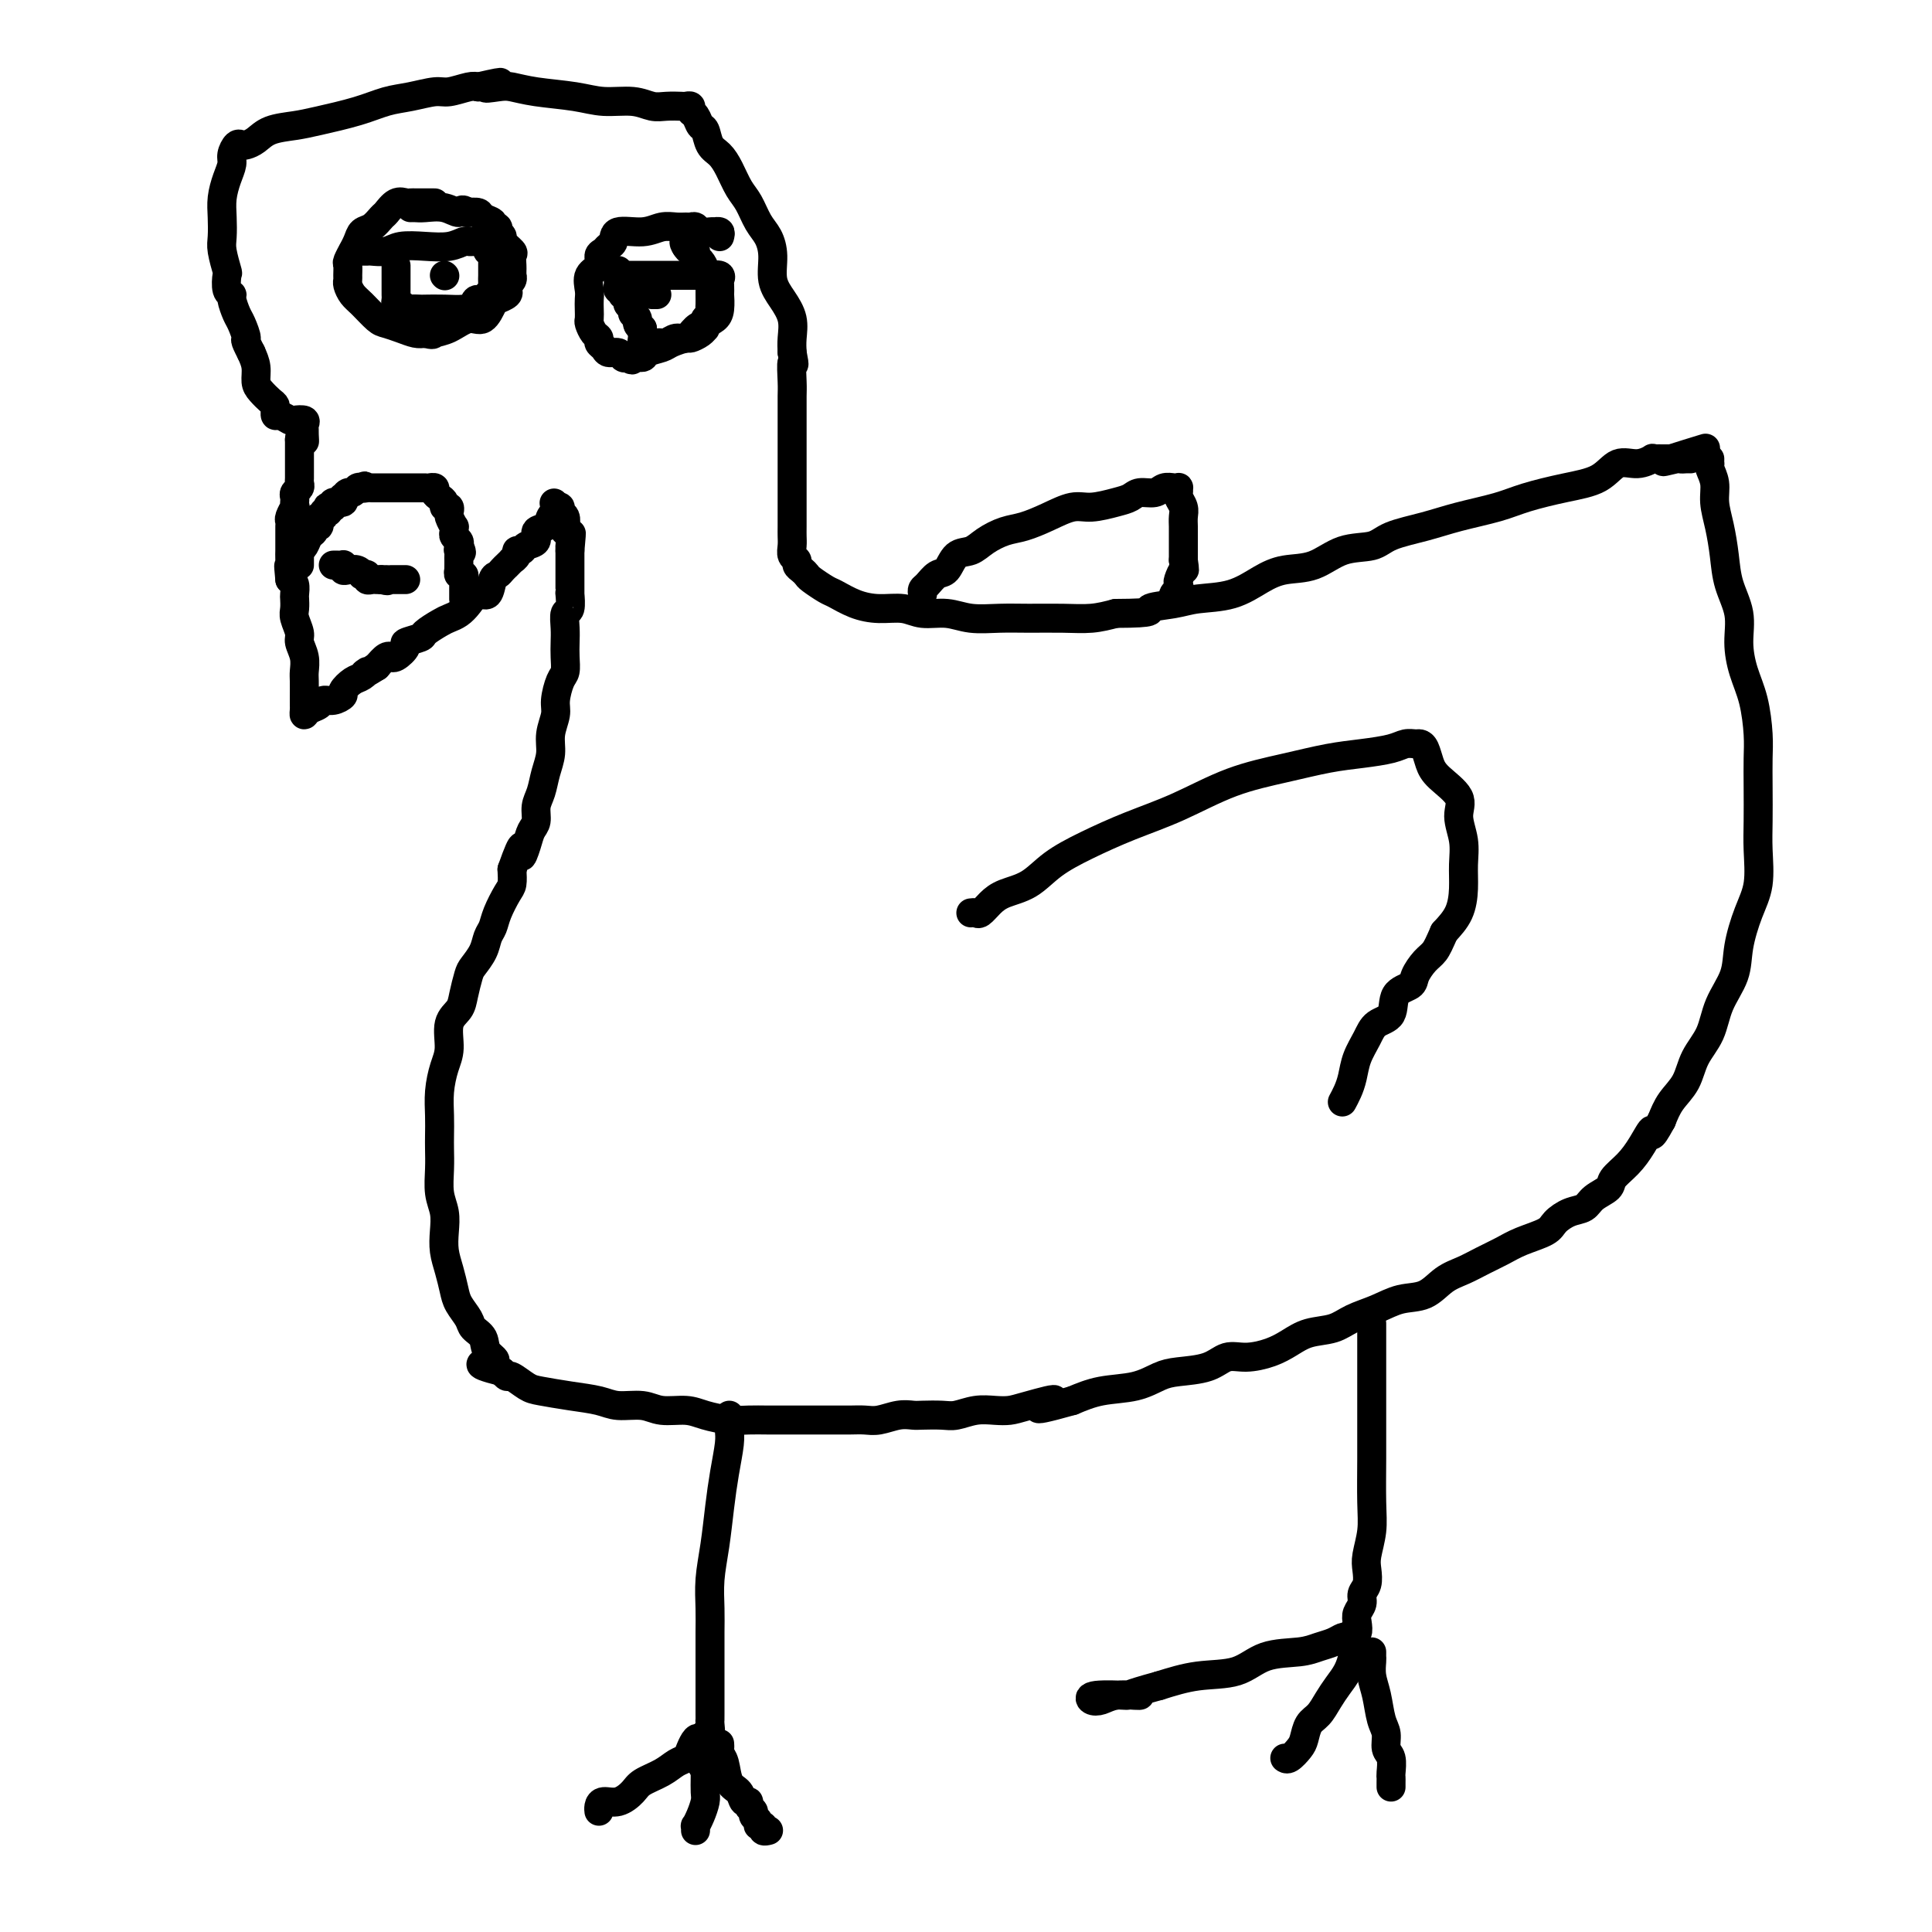<svg viewBox='0 0 400 400' version='1.1' xmlns='http://www.w3.org/2000/svg' xmlns:xlink='http://www.w3.org/1999/xlink'><g fill='none' stroke='#000000' stroke-width='6' stroke-linecap='round' stroke-linejoin='round'><path d='M354,95c-0.009,0.435 -0.017,0.870 0,1c0.017,0.130 0.060,-0.046 0,0c-0.060,0.046 -0.223,0.314 0,1c0.223,0.686 0.832,1.792 1,3c0.168,1.208 -0.105,2.520 0,4c0.105,1.480 0.588,3.129 1,5c0.412,1.871 0.753,3.966 1,6c0.247,2.034 0.398,4.008 1,6c0.602,1.992 1.654,4.003 2,6c0.346,1.997 -0.012,3.982 0,6c0.012,2.018 0.396,4.070 1,6c0.604,1.930 1.430,3.736 2,6c0.570,2.264 0.884,4.984 1,7c0.116,2.016 0.032,3.329 0,5c-0.032,1.671 -0.014,3.701 0,6c0.014,2.299 0.025,4.869 0,7c-0.025,2.131 -0.085,3.825 0,6c0.085,2.175 0.314,4.831 0,7c-0.314,2.169 -1.171,3.850 -2,6c-0.829,2.150 -1.630,4.769 -2,7c-0.370,2.231 -0.311,4.074 -1,6c-0.689,1.926 -2.128,3.936 -3,6c-0.872,2.064 -1.178,4.183 -2,6c-0.822,1.817 -2.158,3.332 -3,5c-0.842,1.668 -1.188,3.487 -2,5c-0.812,1.513 -2.089,2.718 -3,4c-0.911,1.282 -1.455,2.641 -2,4'/><path d='M344,232c-2.688,4.966 -1.909,2.380 -2,2c-0.091,-0.380 -1.054,1.445 -2,3c-0.946,1.555 -1.877,2.840 -3,4c-1.123,1.160 -2.439,2.194 -3,3c-0.561,0.806 -0.367,1.385 -1,2c-0.633,0.615 -2.092,1.267 -3,2c-0.908,0.733 -1.264,1.547 -2,2c-0.736,0.453 -1.851,0.544 -3,1c-1.149,0.456 -2.330,1.277 -3,2c-0.670,0.723 -0.829,1.349 -2,2c-1.171,0.651 -3.356,1.328 -5,2c-1.644,0.672 -2.749,1.340 -4,2c-1.251,0.660 -2.648,1.314 -4,2c-1.352,0.686 -2.660,1.405 -4,2c-1.340,0.595 -2.711,1.065 -4,2c-1.289,0.935 -2.496,2.334 -4,3c-1.504,0.666 -3.305,0.597 -5,1c-1.695,0.403 -3.286,1.277 -5,2c-1.714,0.723 -3.552,1.296 -5,2c-1.448,0.704 -2.505,1.538 -4,2c-1.495,0.462 -3.429,0.553 -5,1c-1.571,0.447 -2.781,1.251 -4,2c-1.219,0.749 -2.448,1.444 -4,2c-1.552,0.556 -3.429,0.974 -5,1c-1.571,0.026 -2.837,-0.340 -4,0c-1.163,0.340 -2.224,1.386 -4,2c-1.776,0.614 -4.266,0.797 -6,1c-1.734,0.203 -2.712,0.425 -4,1c-1.288,0.575 -2.885,1.501 -5,2c-2.115,0.499 -4.747,0.571 -7,1c-2.253,0.429 -4.126,1.214 -6,2'/><path d='M222,290c-11.951,3.359 -5.329,0.755 -4,0c1.329,-0.755 -2.634,0.337 -5,1c-2.366,0.663 -3.135,0.896 -4,1c-0.865,0.104 -1.825,0.080 -3,0c-1.175,-0.080 -2.565,-0.217 -4,0c-1.435,0.217 -2.914,0.789 -4,1c-1.086,0.211 -1.778,0.060 -3,0c-1.222,-0.060 -2.974,-0.030 -4,0c-1.026,0.030 -1.327,0.061 -2,0c-0.673,-0.061 -1.718,-0.212 -3,0c-1.282,0.212 -2.800,0.789 -4,1c-1.200,0.211 -2.081,0.057 -3,0c-0.919,-0.057 -1.876,-0.015 -3,0c-1.124,0.015 -2.415,0.004 -4,0c-1.585,-0.004 -3.465,-0.000 -5,0c-1.535,0.000 -2.725,-0.003 -4,0c-1.275,0.003 -2.636,0.011 -4,0c-1.364,-0.011 -2.732,-0.040 -4,0c-1.268,0.040 -2.438,0.150 -4,0c-1.562,-0.150 -3.517,-0.561 -5,-1c-1.483,-0.439 -2.495,-0.905 -4,-1c-1.505,-0.095 -3.503,0.182 -5,0c-1.497,-0.182 -2.495,-0.823 -4,-1c-1.505,-0.177 -3.518,0.108 -5,0c-1.482,-0.108 -2.432,-0.611 -4,-1c-1.568,-0.389 -3.754,-0.664 -6,-1c-2.246,-0.336 -4.552,-0.734 -6,-1c-1.448,-0.266 -2.038,-0.401 -3,-1c-0.962,-0.599 -2.298,-1.661 -3,-2c-0.702,-0.339 -0.772,0.046 -1,0c-0.228,-0.046 -0.614,-0.523 -1,-1'/><path d='M104,284c-7.671,-1.920 -3.350,-1.721 -2,-2c1.350,-0.279 -0.272,-1.037 -1,-2c-0.728,-0.963 -0.562,-2.133 -1,-3c-0.438,-0.867 -1.479,-1.431 -2,-2c-0.521,-0.569 -0.522,-1.141 -1,-2c-0.478,-0.859 -1.435,-2.004 -2,-3c-0.565,-0.996 -0.739,-1.845 -1,-3c-0.261,-1.155 -0.610,-2.618 -1,-4c-0.390,-1.382 -0.823,-2.683 -1,-4c-0.177,-1.317 -0.100,-2.649 0,-4c0.100,-1.351 0.223,-2.720 0,-4c-0.223,-1.280 -0.792,-2.469 -1,-4c-0.208,-1.531 -0.057,-3.402 0,-5c0.057,-1.598 0.018,-2.924 0,-4c-0.018,-1.076 -0.015,-1.903 0,-3c0.015,-1.097 0.041,-2.464 0,-4c-0.041,-1.536 -0.148,-3.240 0,-5c0.148,-1.760 0.550,-3.575 1,-5c0.450,-1.425 0.947,-2.458 1,-4c0.053,-1.542 -0.338,-3.591 0,-5c0.338,-1.409 1.404,-2.176 2,-3c0.596,-0.824 0.723,-1.705 1,-3c0.277,-1.295 0.704,-3.004 1,-4c0.296,-0.996 0.459,-1.280 1,-2c0.541,-0.720 1.458,-1.877 2,-3c0.542,-1.123 0.709,-2.211 1,-3c0.291,-0.789 0.705,-1.278 1,-2c0.295,-0.722 0.471,-1.678 1,-3c0.529,-1.322 1.412,-3.010 2,-4c0.588,-0.990 0.882,-1.283 1,-2c0.118,-0.717 0.059,-1.859 0,-3'/><path d='M106,180c2.724,-7.717 2.036,-4.010 2,-3c-0.036,1.010 0.582,-0.676 1,-2c0.418,-1.324 0.637,-2.286 1,-3c0.363,-0.714 0.872,-1.180 1,-2c0.128,-0.820 -0.124,-1.993 0,-3c0.124,-1.007 0.626,-1.848 1,-3c0.374,-1.152 0.621,-2.614 1,-4c0.379,-1.386 0.889,-2.697 1,-4c0.111,-1.303 -0.177,-2.599 0,-4c0.177,-1.401 0.818,-2.906 1,-4c0.182,-1.094 -0.095,-1.777 0,-3c0.095,-1.223 0.562,-2.987 1,-4c0.438,-1.013 0.849,-1.274 1,-2c0.151,-0.726 0.044,-1.918 0,-3c-0.044,-1.082 -0.026,-2.053 0,-3c0.026,-0.947 0.060,-1.871 0,-3c-0.060,-1.129 -0.212,-2.463 0,-3c0.212,-0.537 0.789,-0.276 1,-1c0.211,-0.724 0.057,-2.432 0,-3c-0.057,-0.568 -0.015,0.003 0,0c0.015,-0.003 0.004,-0.579 0,-1c-0.004,-0.421 -0.001,-0.686 0,-1c0.001,-0.314 0.000,-0.676 0,-1c-0.000,-0.324 -0.000,-0.611 0,-1c0.000,-0.389 0.000,-0.880 0,-1c-0.000,-0.120 -0.000,0.133 0,0c0.000,-0.133 0.000,-0.651 0,-1c-0.000,-0.349 -0.000,-0.528 0,-1c0.000,-0.472 0.000,-1.236 0,-2'/><path d='M118,114c0.603,-6.617 0.110,-2.158 0,-1c-0.110,1.158 0.163,-0.985 0,-2c-0.163,-1.015 -0.761,-0.903 -1,-1c-0.239,-0.097 -0.119,-0.405 0,-1c0.119,-0.595 0.238,-1.479 0,-2c-0.238,-0.521 -0.833,-0.679 -1,-1c-0.167,-0.321 0.095,-0.806 0,-1c-0.095,-0.194 -0.548,-0.097 -1,0'/><path d='M115,105c-0.500,-1.500 -0.250,-0.750 0,0'/><path d='M115,105c0.054,0.196 0.188,0.686 0,1c-0.188,0.314 -0.698,0.451 -1,1c-0.302,0.549 -0.395,1.510 -1,2c-0.605,0.490 -1.721,0.509 -2,1c-0.279,0.491 0.280,1.455 0,2c-0.280,0.545 -1.400,0.672 -2,1c-0.600,0.328 -0.682,0.858 -1,1c-0.318,0.142 -0.873,-0.102 -1,0c-0.127,0.102 0.173,0.552 0,1c-0.173,0.448 -0.820,0.894 -1,1c-0.180,0.106 0.106,-0.129 0,0c-0.106,0.129 -0.605,0.621 -1,1c-0.395,0.379 -0.686,0.646 -1,1c-0.314,0.354 -0.650,0.794 -1,1c-0.350,0.206 -0.712,0.177 -1,1c-0.288,0.823 -0.500,2.497 -1,3c-0.500,0.503 -1.287,-0.164 -2,0c-0.713,0.164 -1.351,1.161 -2,2c-0.649,0.839 -1.309,1.520 -2,2c-0.691,0.480 -1.412,0.759 -2,1c-0.588,0.241 -1.042,0.445 -2,1c-0.958,0.555 -2.421,1.463 -3,2c-0.579,0.537 -0.275,0.704 -1,1c-0.725,0.296 -2.481,0.721 -3,1c-0.519,0.279 0.198,0.413 0,1c-0.198,0.587 -1.313,1.627 -2,2c-0.687,0.373 -0.947,0.079 -1,0c-0.053,-0.079 0.101,0.056 0,0c-0.101,-0.056 -0.457,-0.302 -1,0c-0.543,0.302 -1.271,1.151 -2,2'/><path d='M78,138c-3.974,2.495 -2.408,1.231 -2,1c0.408,-0.231 -0.341,0.569 -1,1c-0.659,0.431 -1.227,0.493 -2,1c-0.773,0.507 -1.750,1.459 -2,2c-0.250,0.541 0.228,0.669 0,1c-0.228,0.331 -1.161,0.864 -2,1c-0.839,0.136 -1.584,-0.124 -2,0c-0.416,0.124 -0.504,0.633 -1,1c-0.496,0.367 -1.401,0.592 -2,1c-0.599,0.408 -0.893,0.998 -1,1c-0.107,0.002 -0.029,-0.584 0,-1c0.029,-0.416 0.007,-0.663 0,-1c-0.007,-0.337 -0.001,-0.764 0,-1c0.001,-0.236 -0.004,-0.280 0,-1c0.004,-0.720 0.016,-2.117 0,-3c-0.016,-0.883 -0.061,-1.251 0,-2c0.061,-0.749 0.226,-1.877 0,-3c-0.226,-1.123 -0.845,-2.241 -1,-3c-0.155,-0.759 0.154,-1.158 0,-2c-0.154,-0.842 -0.773,-2.127 -1,-3c-0.227,-0.873 -0.064,-1.333 0,-2c0.064,-0.667 0.027,-1.540 0,-2c-0.027,-0.460 -0.046,-0.509 0,-1c0.046,-0.491 0.156,-1.426 0,-2c-0.156,-0.574 -0.578,-0.787 -1,-1'/><path d='M60,120c-0.464,-4.693 -0.124,-2.427 0,-2c0.124,0.427 0.033,-0.985 0,-2c-0.033,-1.015 -0.009,-1.634 0,-2c0.009,-0.366 0.003,-0.480 0,-1c-0.003,-0.520 -0.002,-1.448 0,-2c0.002,-0.552 0.004,-0.730 0,-1c-0.004,-0.270 -0.015,-0.632 0,-1c0.015,-0.368 0.057,-0.743 0,-1c-0.057,-0.257 -0.211,-0.398 0,-1c0.211,-0.602 0.788,-1.667 1,-2c0.212,-0.333 0.061,0.066 0,0c-0.061,-0.066 -0.030,-0.595 0,-1c0.030,-0.405 0.061,-0.685 0,-1c-0.061,-0.315 -0.212,-0.666 0,-1c0.212,-0.334 0.789,-0.653 1,-1c0.211,-0.347 0.057,-0.723 0,-1c-0.057,-0.277 -0.015,-0.456 0,-1c0.015,-0.544 0.004,-1.455 0,-2c-0.004,-0.545 -0.001,-0.724 0,-1c0.001,-0.276 0.000,-0.648 0,-1c-0.000,-0.352 -0.000,-0.686 0,-1c0.000,-0.314 0.000,-0.610 0,-1c-0.000,-0.390 -0.000,-0.874 0,-1c0.000,-0.126 0.000,0.107 0,0c-0.000,-0.107 -0.000,-0.553 0,-1'/><path d='M62,91c0.536,-4.439 0.878,-1.035 1,0c0.122,1.035 0.026,-0.297 0,-1c-0.026,-0.703 0.019,-0.776 0,-1c-0.019,-0.224 -0.103,-0.600 0,-1c0.103,-0.400 0.392,-0.824 0,-1c-0.392,-0.176 -1.464,-0.104 -2,0c-0.536,0.104 -0.536,0.239 -1,0c-0.464,-0.239 -1.392,-0.852 -2,-1c-0.608,-0.148 -0.897,0.168 -1,0c-0.103,-0.168 -0.020,-0.822 0,-1c0.020,-0.178 -0.023,0.119 0,0c0.023,-0.119 0.112,-0.654 0,-1c-0.112,-0.346 -0.425,-0.504 -1,-1c-0.575,-0.496 -1.412,-1.329 -2,-2c-0.588,-0.671 -0.928,-1.181 -1,-2c-0.072,-0.819 0.122,-1.948 0,-3c-0.122,-1.052 -0.561,-2.026 -1,-3'/><path d='M52,73c-1.724,-3.303 -1.035,-2.559 -1,-3c0.035,-0.441 -0.583,-2.066 -1,-3c-0.417,-0.934 -0.634,-1.176 -1,-2c-0.366,-0.824 -0.882,-2.232 -1,-3c-0.118,-0.768 0.161,-0.898 0,-1c-0.161,-0.102 -0.761,-0.175 -1,-1c-0.239,-0.825 -0.116,-2.401 0,-3c0.116,-0.599 0.227,-0.221 0,-1c-0.227,-0.779 -0.790,-2.715 -1,-4c-0.210,-1.285 -0.066,-1.920 0,-3c0.066,-1.080 0.055,-2.607 0,-4c-0.055,-1.393 -0.156,-2.654 0,-4c0.156,-1.346 0.567,-2.778 1,-4c0.433,-1.222 0.889,-2.236 1,-3c0.111,-0.764 -0.122,-1.278 0,-2c0.122,-0.722 0.600,-1.650 1,-2c0.400,-0.350 0.722,-0.121 1,0c0.278,0.121 0.514,0.135 1,0c0.486,-0.135 1.223,-0.420 2,-1c0.777,-0.580 1.592,-1.455 3,-2c1.408,-0.545 3.407,-0.762 5,-1c1.593,-0.238 2.780,-0.499 5,-1c2.220,-0.501 5.475,-1.244 8,-2c2.525,-0.756 4.322,-1.527 6,-2c1.678,-0.473 3.237,-0.649 5,-1c1.763,-0.351 3.730,-0.878 5,-1c1.270,-0.122 1.842,0.159 3,0c1.158,-0.159 2.902,-0.760 4,-1c1.098,-0.240 1.549,-0.120 2,0'/><path d='M99,18c8.102,-1.860 3.355,-0.510 2,0c-1.355,0.510 0.680,0.179 2,0c1.320,-0.179 1.924,-0.207 3,0c1.076,0.207 2.623,0.648 5,1c2.377,0.352 5.584,0.616 8,1c2.416,0.384 4.041,0.887 6,1c1.959,0.113 4.251,-0.166 6,0c1.749,0.166 2.956,0.776 4,1c1.044,0.224 1.925,0.063 3,0c1.075,-0.063 2.344,-0.029 3,0c0.656,0.029 0.701,0.054 1,0c0.299,-0.054 0.854,-0.185 1,0c0.146,0.185 -0.116,0.686 0,1c0.116,0.314 0.612,0.440 1,1c0.388,0.560 0.670,1.555 1,2c0.330,0.445 0.707,0.339 1,1c0.293,0.661 0.501,2.090 1,3c0.499,0.910 1.288,1.300 2,2c0.712,0.700 1.346,1.709 2,3c0.654,1.291 1.328,2.865 2,4c0.672,1.135 1.341,1.833 2,3c0.659,1.167 1.306,2.804 2,4c0.694,1.196 1.433,1.950 2,3c0.567,1.050 0.961,2.395 1,4c0.039,1.605 -0.277,3.469 0,5c0.277,1.531 1.146,2.730 2,4c0.854,1.270 1.691,2.611 2,4c0.309,1.389 0.088,2.825 0,4c-0.088,1.175 -0.044,2.087 0,3'/><path d='M164,73c0.774,3.958 0.207,1.852 0,2c-0.207,0.148 -0.056,2.548 0,4c0.056,1.452 0.015,1.956 0,3c-0.015,1.044 -0.004,2.630 0,4c0.004,1.370 0.001,2.526 0,4c-0.001,1.474 -0.000,3.266 0,5c0.000,1.734 -0.000,3.409 0,5c0.000,1.591 0.000,3.097 0,4c-0.000,0.903 -0.001,1.201 0,2c0.001,0.799 0.004,2.098 0,3c-0.004,0.902 -0.016,1.408 0,2c0.016,0.592 0.060,1.272 0,2c-0.060,0.728 -0.223,1.505 0,2c0.223,0.495 0.831,0.709 1,1c0.169,0.291 -0.102,0.659 0,1c0.102,0.341 0.578,0.654 1,1c0.422,0.346 0.790,0.726 1,1c0.210,0.274 0.263,0.442 1,1c0.737,0.558 2.157,1.508 3,2c0.843,0.492 1.109,0.528 2,1c0.891,0.472 2.408,1.379 4,2c1.592,0.621 3.260,0.955 5,1c1.740,0.045 3.552,-0.198 5,0c1.448,0.198 2.531,0.838 4,1c1.469,0.162 3.326,-0.153 5,0c1.674,0.153 3.167,0.774 5,1c1.833,0.226 4.005,0.058 6,0c1.995,-0.058 3.813,-0.005 6,0c2.187,0.005 4.743,-0.037 7,0c2.257,0.037 4.216,0.153 6,0c1.784,-0.153 3.392,-0.577 5,-1'/><path d='M231,127c8.919,-0.026 6.717,-0.591 7,-1c0.283,-0.409 3.053,-0.663 5,-1c1.947,-0.337 3.072,-0.757 5,-1c1.928,-0.243 4.660,-0.311 7,-1c2.340,-0.689 4.290,-2.001 6,-3c1.710,-0.999 3.182,-1.685 5,-2c1.818,-0.315 3.983,-0.258 6,-1c2.017,-0.742 3.887,-2.282 6,-3c2.113,-0.718 4.469,-0.615 6,-1c1.531,-0.385 2.237,-1.258 4,-2c1.763,-0.742 4.584,-1.354 7,-2c2.416,-0.646 4.429,-1.326 7,-2c2.571,-0.674 5.702,-1.341 8,-2c2.298,-0.659 3.762,-1.310 6,-2c2.238,-0.690 5.248,-1.418 8,-2c2.752,-0.582 5.244,-1.017 7,-2c1.756,-0.983 2.775,-2.512 4,-3c1.225,-0.488 2.657,0.065 4,0c1.343,-0.065 2.597,-0.750 3,-1c0.403,-0.250 -0.047,-0.067 0,0c0.047,0.067 0.590,0.018 1,0c0.410,-0.018 0.687,-0.005 1,0c0.313,0.005 0.661,0.001 1,0c0.339,-0.001 0.670,-0.001 1,0'/><path d='M346,95c14.030,-4.332 3.605,-1.161 0,0c-3.605,1.161 -0.392,0.311 1,0c1.392,-0.311 0.961,-0.083 1,0c0.039,0.083 0.549,0.022 1,0c0.451,-0.022 0.843,-0.006 1,0c0.157,0.006 0.078,0.003 0,0'/><path d='M151,293c-0.002,0.469 -0.003,0.938 0,1c0.003,0.062 0.012,-0.283 0,0c-0.012,0.283 -0.044,1.193 0,2c0.044,0.807 0.166,1.512 0,3c-0.166,1.488 -0.619,3.758 -1,6c-0.381,2.242 -0.691,4.454 -1,7c-0.309,2.546 -0.619,5.426 -1,8c-0.381,2.574 -0.834,4.841 -1,7c-0.166,2.159 -0.044,4.210 0,6c0.044,1.790 0.012,3.319 0,5c-0.012,1.681 -0.003,3.515 0,5c0.003,1.485 0.001,2.622 0,4c-0.001,1.378 -0.001,2.998 0,4c0.001,1.002 0.001,1.387 0,2c-0.001,0.613 -0.004,1.456 0,2c0.004,0.544 0.015,0.791 0,1c-0.015,0.209 -0.057,0.382 0,1c0.057,0.618 0.211,1.682 0,2c-0.211,0.318 -0.789,-0.111 -1,0c-0.211,0.111 -0.057,0.761 0,1c0.057,0.239 0.016,0.068 0,0c-0.016,-0.068 -0.008,-0.034 0,0'/><path d='M146,360c-0.889,10.561 -0.610,3.463 -1,1c-0.390,-2.463 -1.449,-0.290 -2,1c-0.551,1.290 -0.594,1.696 -1,2c-0.406,0.304 -1.175,0.506 -2,1c-0.825,0.494 -1.706,1.280 -3,2c-1.294,0.720 -3.002,1.373 -4,2c-0.998,0.627 -1.287,1.230 -2,2c-0.713,0.770 -1.851,1.709 -3,2c-1.149,0.291 -2.308,-0.066 -3,0c-0.692,0.066 -0.917,0.556 -1,1c-0.083,0.444 -0.024,0.841 0,1c0.024,0.159 0.012,0.079 0,0'/><path d='M146,361c-0.000,0.351 -0.000,0.703 0,1c0.000,0.297 0.001,0.540 0,1c-0.001,0.460 -0.003,1.138 0,2c0.003,0.862 0.011,1.909 0,3c-0.011,1.091 -0.041,2.225 0,3c0.041,0.775 0.155,1.192 0,2c-0.155,0.808 -0.577,2.007 -1,3c-0.423,0.993 -0.845,1.782 -1,2c-0.155,0.218 -0.042,-0.134 0,0c0.042,0.134 0.012,0.752 0,1c-0.012,0.248 -0.006,0.124 0,0'/><path d='M149,361c0.026,0.341 0.052,0.681 0,1c-0.052,0.319 -0.183,0.615 0,1c0.183,0.385 0.680,0.859 1,2c0.320,1.141 0.463,2.950 1,4c0.537,1.050 1.468,1.342 2,2c0.532,0.658 0.663,1.682 1,2c0.337,0.318 0.879,-0.070 1,0c0.121,0.070 -0.179,0.597 0,1c0.179,0.403 0.837,0.681 1,1c0.163,0.319 -0.167,0.678 0,1c0.167,0.322 0.833,0.608 1,1c0.167,0.392 -0.165,0.890 0,1c0.165,0.110 0.828,-0.166 1,0c0.172,0.166 -0.146,0.776 0,1c0.146,0.224 0.756,0.064 1,0c0.244,-0.064 0.122,-0.032 0,0'/><path d='M284,274c-0.000,0.396 -0.000,0.792 0,1c0.000,0.208 0.000,0.228 0,1c-0.000,0.772 -0.000,2.295 0,4c0.000,1.705 0.001,3.592 0,6c-0.001,2.408 -0.004,5.338 0,8c0.004,2.662 0.015,5.058 0,8c-0.015,2.942 -0.055,6.430 0,9c0.055,2.570 0.207,4.222 0,6c-0.207,1.778 -0.772,3.684 -1,5c-0.228,1.316 -0.117,2.043 0,3c0.117,0.957 0.241,2.143 0,3c-0.241,0.857 -0.848,1.386 -1,2c-0.152,0.614 0.152,1.312 0,2c-0.152,0.688 -0.759,1.365 -1,2c-0.241,0.635 -0.116,1.228 0,2c0.116,0.772 0.224,1.724 0,2c-0.224,0.276 -0.780,-0.123 -1,0c-0.220,0.123 -0.102,0.768 0,1c0.102,0.232 0.190,0.051 0,0c-0.190,-0.051 -0.659,0.028 -1,0c-0.341,-0.028 -0.555,-0.164 -1,0c-0.445,0.164 -1.123,0.629 -2,1c-0.877,0.371 -1.954,0.648 -3,1c-1.046,0.352 -2.062,0.779 -4,1c-1.938,0.221 -4.798,0.234 -7,1c-2.202,0.766 -3.747,2.283 -6,3c-2.253,0.717 -5.215,0.633 -8,1c-2.785,0.367 -5.392,1.183 -8,2'/><path d='M240,349c-7.432,2.015 -6.012,2.053 -7,2c-0.988,-0.053 -4.384,-0.196 -6,0c-1.616,0.196 -1.452,0.732 -1,1c0.452,0.268 1.193,0.268 2,0c0.807,-0.268 1.680,-0.804 3,-1c1.320,-0.196 3.086,-0.053 4,0c0.914,0.053 0.975,0.015 1,0c0.025,-0.015 0.012,-0.008 0,0'/><path d='M284,342c-0.007,0.377 -0.013,0.755 0,1c0.013,0.245 0.046,0.358 0,1c-0.046,0.642 -0.171,1.814 0,3c0.171,1.186 0.638,2.385 1,4c0.362,1.615 0.619,3.644 1,5c0.381,1.356 0.887,2.037 1,3c0.113,0.963 -0.166,2.208 0,3c0.166,0.792 0.776,1.130 1,2c0.224,0.870 0.060,2.272 0,3c-0.060,0.728 -0.016,0.783 0,1c0.016,0.217 0.004,0.597 0,1c-0.004,0.403 -0.001,0.829 0,1c0.001,0.171 0.001,0.085 0,0'/><path d='M281,342c-0.440,-0.042 -0.880,-0.083 -1,0c-0.120,0.083 0.081,0.291 0,1c-0.081,0.709 -0.445,1.918 -1,3c-0.555,1.082 -1.301,2.037 -2,3c-0.699,0.963 -1.352,1.934 -2,3c-0.648,1.066 -1.290,2.226 -2,3c-0.710,0.774 -1.486,1.160 -2,2c-0.514,0.840 -0.765,2.134 -1,3c-0.235,0.866 -0.455,1.304 -1,2c-0.545,0.696 -1.416,1.649 -2,2c-0.584,0.351 -0.881,0.100 -1,0c-0.119,-0.100 -0.059,-0.050 0,0'/><path d='M90,42c-0.333,-0.000 -0.667,-0.000 -1,0c-0.333,0.000 -0.666,0.001 -1,0c-0.334,-0.001 -0.670,-0.002 -1,0c-0.330,0.002 -0.656,0.008 -1,0c-0.344,-0.008 -0.707,-0.028 -1,0c-0.293,0.028 -0.515,0.106 -1,0c-0.485,-0.106 -1.233,-0.394 -2,0c-0.767,0.394 -1.553,1.470 -2,2c-0.447,0.530 -0.555,0.514 -1,1c-0.445,0.486 -1.229,1.473 -2,2c-0.771,0.527 -1.531,0.593 -2,1c-0.469,0.407 -0.647,1.155 -1,2c-0.353,0.845 -0.879,1.788 -1,2c-0.121,0.212 0.164,-0.308 0,0c-0.164,0.308 -0.777,1.444 -1,2c-0.223,0.556 -0.057,0.534 0,1c0.057,0.466 0.006,1.422 0,2c-0.006,0.578 0.033,0.778 0,1c-0.033,0.222 -0.137,0.465 0,1c0.137,0.535 0.515,1.362 1,2c0.485,0.638 1.078,1.089 2,2c0.922,0.911 2.172,2.283 3,3c0.828,0.717 1.232,0.780 2,1c0.768,0.220 1.899,0.598 3,1c1.101,0.402 2.172,0.829 3,1c0.828,0.171 1.414,0.085 2,0'/><path d='M88,69c1.872,0.489 1.552,0.212 2,0c0.448,-0.212 1.663,-0.357 3,-1c1.337,-0.643 2.797,-1.783 4,-2c1.203,-0.217 2.151,0.489 3,0c0.849,-0.489 1.600,-2.173 2,-3c0.400,-0.827 0.451,-0.799 1,-1c0.549,-0.201 1.597,-0.632 2,-1c0.403,-0.368 0.161,-0.672 0,-1c-0.161,-0.328 -0.239,-0.680 0,-1c0.239,-0.320 0.796,-0.610 1,-1c0.204,-0.390 0.054,-0.882 0,-1c-0.054,-0.118 -0.012,0.138 0,0c0.012,-0.138 -0.004,-0.671 0,-1c0.004,-0.329 0.030,-0.455 0,-1c-0.030,-0.545 -0.117,-1.509 0,-2c0.117,-0.491 0.437,-0.509 0,-1c-0.437,-0.491 -1.633,-1.456 -2,-2c-0.367,-0.544 0.093,-0.667 0,-1c-0.093,-0.333 -0.741,-0.877 -1,-1c-0.259,-0.123 -0.129,0.174 0,0c0.129,-0.174 0.257,-0.821 0,-1c-0.257,-0.179 -0.899,0.110 -1,0c-0.101,-0.110 0.340,-0.618 0,-1c-0.340,-0.382 -1.462,-0.639 -2,-1c-0.538,-0.361 -0.491,-0.828 -1,-1c-0.509,-0.172 -1.574,-0.049 -2,0c-0.426,0.049 -0.213,0.025 0,0'/><path d='M97,44c-1.721,-1.177 -1.523,-0.119 -2,0c-0.477,0.119 -1.631,-0.700 -3,-1c-1.369,-0.300 -2.955,-0.080 -4,0c-1.045,0.080 -1.551,0.022 -2,0c-0.449,-0.022 -0.843,-0.006 -1,0c-0.157,0.006 -0.079,0.003 0,0'/><path d='M149,49c0.117,-0.422 0.235,-0.844 0,-1c-0.235,-0.156 -0.822,-0.046 -1,0c-0.178,0.046 0.054,0.026 0,0c-0.054,-0.026 -0.395,-0.060 -1,0c-0.605,0.060 -1.474,0.212 -2,0c-0.526,-0.212 -0.710,-0.790 -1,-1c-0.290,-0.210 -0.687,-0.052 -1,0c-0.313,0.052 -0.543,-0.002 -1,0c-0.457,0.002 -1.141,0.060 -2,0c-0.859,-0.060 -1.894,-0.237 -3,0c-1.106,0.237 -2.285,0.890 -4,1c-1.715,0.110 -3.966,-0.322 -5,0c-1.034,0.322 -0.849,1.399 -1,2c-0.151,0.601 -0.636,0.726 -1,1c-0.364,0.274 -0.605,0.696 -1,1c-0.395,0.304 -0.943,0.490 -1,1c-0.057,0.510 0.377,1.344 0,2c-0.377,0.656 -1.565,1.136 -2,2c-0.435,0.864 -0.117,2.114 0,3c0.117,0.886 0.034,1.407 0,2c-0.034,0.593 -0.019,1.258 0,2c0.019,0.742 0.043,1.561 0,2c-0.043,0.439 -0.152,0.499 0,1c0.152,0.501 0.564,1.445 1,2c0.436,0.555 0.894,0.722 1,1c0.106,0.278 -0.140,0.667 0,1c0.140,0.333 0.667,0.611 1,1c0.333,0.389 0.471,0.888 1,1c0.529,0.112 1.450,-0.162 2,0c0.550,0.162 0.729,0.761 1,1c0.271,0.239 0.636,0.120 1,0'/><path d='M130,74c1.347,1.070 0.716,0.246 1,0c0.284,-0.246 1.484,0.088 2,0c0.516,-0.088 0.347,-0.597 1,-1c0.653,-0.403 2.129,-0.699 3,-1c0.871,-0.301 1.137,-0.606 2,-1c0.863,-0.394 2.322,-0.875 3,-1c0.678,-0.125 0.574,0.107 1,0c0.426,-0.107 1.381,-0.554 2,-1c0.619,-0.446 0.902,-0.893 1,-1c0.098,-0.107 0.012,0.126 0,0c-0.012,-0.126 0.049,-0.610 0,-1c-0.049,-0.390 -0.209,-0.686 0,-1c0.209,-0.314 0.788,-0.647 1,-1c0.212,-0.353 0.057,-0.724 0,-1c-0.057,-0.276 -0.016,-0.455 0,-1c0.016,-0.545 0.005,-1.456 0,-2c-0.005,-0.544 -0.005,-0.720 0,-1c0.005,-0.280 0.016,-0.666 0,-1c-0.016,-0.334 -0.060,-0.618 0,-1c0.060,-0.382 0.222,-0.861 0,-1c-0.222,-0.139 -0.829,0.064 -1,0c-0.171,-0.064 0.095,-0.395 0,-1c-0.095,-0.605 -0.550,-1.485 -1,-2c-0.450,-0.515 -0.894,-0.664 -1,-1c-0.106,-0.336 0.125,-0.860 0,-1c-0.125,-0.140 -0.607,0.103 -1,0c-0.393,-0.103 -0.696,-0.551 -1,-1'/><path d='M142,51c-0.778,-1.156 -0.222,-1.044 0,-1c0.222,0.044 0.111,0.022 0,0'/><path d='M62,117c-0.000,-0.445 -0.001,-0.889 0,-1c0.001,-0.111 0.003,0.112 0,0c-0.003,-0.112 -0.012,-0.559 0,-1c0.012,-0.441 0.046,-0.877 0,-1c-0.046,-0.123 -0.171,0.068 0,0c0.171,-0.068 0.638,-0.395 1,-1c0.362,-0.605 0.619,-1.487 1,-2c0.381,-0.513 0.887,-0.658 1,-1c0.113,-0.342 -0.167,-0.880 0,-1c0.167,-0.120 0.781,0.179 1,0c0.219,-0.179 0.044,-0.837 0,-1c-0.044,-0.163 0.045,0.167 0,0c-0.045,-0.167 -0.222,-0.833 0,-1c0.222,-0.167 0.843,0.165 1,0c0.157,-0.165 -0.150,-0.828 0,-1c0.150,-0.172 0.756,0.146 1,0c0.244,-0.146 0.125,-0.756 0,-1c-0.125,-0.244 -0.258,-0.122 0,0c0.258,0.122 0.905,0.244 1,0c0.095,-0.244 -0.364,-0.854 0,-1c0.364,-0.146 1.551,0.172 2,0c0.449,-0.172 0.162,-0.834 0,-1c-0.162,-0.166 -0.198,0.166 0,0c0.198,-0.166 0.630,-0.828 1,-1c0.370,-0.172 0.676,0.146 1,0c0.324,-0.146 0.664,-0.756 1,-1c0.336,-0.244 0.668,-0.122 1,0'/><path d='M75,101c1.190,-0.774 0.165,-0.207 0,0c-0.165,0.207 0.530,0.056 1,0c0.470,-0.056 0.714,-0.015 1,0c0.286,0.015 0.615,0.004 1,0c0.385,-0.004 0.828,-0.001 1,0c0.172,0.001 0.075,0.000 1,0c0.925,-0.000 2.874,0.000 4,0c1.126,-0.000 1.430,-0.001 2,0c0.570,0.001 1.406,0.003 2,0c0.594,-0.003 0.946,-0.012 1,0c0.054,0.012 -0.192,0.044 0,0c0.192,-0.044 0.821,-0.166 1,0c0.179,0.166 -0.092,0.618 0,1c0.092,0.382 0.546,0.695 1,1c0.454,0.305 0.906,0.603 1,1c0.094,0.397 -0.172,0.893 0,1c0.172,0.107 0.782,-0.174 1,0c0.218,0.174 0.044,0.802 0,1c-0.044,0.198 0.041,-0.035 0,0c-0.041,0.035 -0.208,0.338 0,1c0.208,0.662 0.792,1.683 1,2c0.208,0.317 0.042,-0.070 0,0c-0.042,0.070 0.040,0.596 0,1c-0.040,0.404 -0.203,0.686 0,1c0.203,0.314 0.772,0.661 1,1c0.228,0.339 0.114,0.669 0,1'/><path d='M95,113c1.083,2.096 0.290,1.335 0,1c-0.290,-0.335 -0.078,-0.243 0,0c0.078,0.243 0.021,0.639 0,1c-0.021,0.361 -0.007,0.689 0,1c0.007,0.311 0.006,0.604 0,1c-0.006,0.396 -0.016,0.894 0,1c0.016,0.106 0.057,-0.179 0,0c-0.057,0.179 -0.211,0.821 0,1c0.211,0.179 0.789,-0.106 1,0c0.211,0.106 0.057,0.602 0,1c-0.057,0.398 -0.015,0.699 0,1c0.015,0.301 0.004,0.603 0,1c-0.004,0.397 -0.001,0.890 0,1c0.001,0.110 0.000,-0.163 0,0c-0.000,0.163 -0.000,0.761 0,1c0.000,0.239 0.000,0.120 0,0'/><path d='M69,117c0.311,-0.008 0.621,-0.016 1,0c0.379,0.016 0.826,0.056 1,0c0.174,-0.056 0.075,-0.207 0,0c-0.075,0.207 -0.126,0.774 0,1c0.126,0.226 0.430,0.112 1,0c0.570,-0.112 1.406,-0.222 2,0c0.594,0.222 0.947,0.778 1,1c0.053,0.222 -0.193,0.112 0,0c0.193,-0.112 0.825,-0.226 1,0c0.175,0.226 -0.108,0.793 0,1c0.108,0.207 0.606,0.056 1,0c0.394,-0.056 0.684,-0.016 1,0c0.316,0.016 0.658,0.008 1,0'/><path d='M79,120c1.782,0.464 1.238,0.124 1,0c-0.238,-0.124 -0.169,-0.033 0,0c0.169,0.033 0.438,0.009 1,0c0.562,-0.009 1.419,-0.002 2,0c0.581,0.002 0.887,0.001 1,0c0.113,-0.001 0.032,-0.000 0,0c-0.032,0.000 -0.016,0.000 0,0'/><path d='M201,189c0.354,-0.047 0.709,-0.094 1,0c0.291,0.094 0.519,0.329 1,0c0.481,-0.329 1.216,-1.220 2,-2c0.784,-0.780 1.616,-1.447 3,-2c1.384,-0.553 3.321,-0.992 5,-2c1.679,-1.008 3.102,-2.584 5,-4c1.898,-1.416 4.272,-2.672 7,-4c2.728,-1.328 5.809,-2.727 9,-4c3.191,-1.273 6.490,-2.421 10,-4c3.510,-1.579 7.230,-3.589 11,-5c3.770,-1.411 7.590,-2.224 11,-3c3.410,-0.776 6.409,-1.514 9,-2c2.591,-0.486 4.774,-0.719 7,-1c2.226,-0.281 4.494,-0.610 6,-1c1.506,-0.390 2.249,-0.842 3,-1c0.751,-0.158 1.511,-0.024 2,0c0.489,0.024 0.707,-0.062 1,0c0.293,0.062 0.662,0.273 1,1c0.338,0.727 0.644,1.971 1,3c0.356,1.029 0.761,1.842 2,3c1.239,1.158 3.313,2.661 4,4c0.687,1.339 -0.014,2.514 0,4c0.014,1.486 0.741,3.282 1,5c0.259,1.718 0.049,3.357 0,5c-0.049,1.643 0.064,3.288 0,5c-0.064,1.712 -0.304,3.489 -1,5c-0.696,1.511 -1.848,2.755 -3,4'/><path d='M299,193c-0.982,2.218 -1.437,3.264 -2,4c-0.563,0.736 -1.234,1.164 -2,2c-0.766,0.836 -1.627,2.082 -2,3c-0.373,0.918 -0.260,1.508 -1,2c-0.740,0.492 -2.335,0.886 -3,2c-0.665,1.114 -0.402,2.948 -1,4c-0.598,1.052 -2.058,1.321 -3,2c-0.942,0.679 -1.366,1.769 -2,3c-0.634,1.231 -1.476,2.603 -2,4c-0.524,1.397 -0.728,2.818 -1,4c-0.272,1.182 -0.612,2.126 -1,3c-0.388,0.874 -0.825,1.678 -1,2c-0.175,0.322 -0.087,0.161 0,0'/><path d='M191,123c-0.066,-0.368 -0.132,-0.736 0,-1c0.132,-0.264 0.461,-0.423 1,-1c0.539,-0.577 1.287,-1.572 2,-2c0.713,-0.428 1.390,-0.290 2,-1c0.610,-0.710 1.152,-2.270 2,-3c0.848,-0.730 2.004,-0.632 3,-1c0.996,-0.368 1.834,-1.203 3,-2c1.166,-0.797 2.659,-1.558 4,-2c1.341,-0.442 2.529,-0.566 4,-1c1.471,-0.434 3.223,-1.177 5,-2c1.777,-0.823 3.577,-1.727 5,-2c1.423,-0.273 2.468,0.086 4,0c1.532,-0.086 3.551,-0.615 5,-1c1.449,-0.385 2.328,-0.625 3,-1c0.672,-0.375 1.136,-0.885 2,-1c0.864,-0.115 2.126,0.164 3,0c0.874,-0.164 1.359,-0.773 2,-1c0.641,-0.227 1.439,-0.073 2,0c0.561,0.073 0.886,0.064 1,0c0.114,-0.064 0.016,-0.183 0,0c-0.016,0.183 0.048,0.668 0,1c-0.048,0.332 -0.209,0.511 0,1c0.209,0.489 0.788,1.290 1,2c0.212,0.710 0.057,1.331 0,2c-0.057,0.669 -0.015,1.385 0,2c0.015,0.615 0.004,1.127 0,2c-0.004,0.873 -0.001,2.107 0,3c0.001,0.893 0.001,1.447 0,2'/><path d='M245,116c0.369,2.665 0.291,1.827 0,2c-0.291,0.173 -0.796,1.356 -1,2c-0.204,0.644 -0.107,0.747 0,1c0.107,0.253 0.225,0.655 0,1c-0.225,0.345 -0.791,0.631 -1,1c-0.209,0.369 -0.060,0.820 0,1c0.060,0.180 0.030,0.090 0,0'/><path d='M75,52c-0.103,-0.002 -0.206,-0.004 0,0c0.206,0.004 0.721,0.015 1,0c0.279,-0.015 0.322,-0.056 1,0c0.678,0.056 1.992,0.207 3,0c1.008,-0.207 1.709,-0.774 3,-1c1.291,-0.226 3.172,-0.113 5,0c1.828,0.113 3.603,0.226 5,0c1.397,-0.226 2.416,-0.793 3,-1c0.584,-0.207 0.735,-0.056 1,0c0.265,0.056 0.646,0.018 1,0c0.354,-0.018 0.682,-0.015 1,0c0.318,0.015 0.625,0.042 1,0c0.375,-0.042 0.819,-0.152 1,0c0.181,0.152 0.101,0.565 0,1c-0.101,0.435 -0.223,0.890 0,1c0.223,0.110 0.792,-0.126 1,0c0.208,0.126 0.056,0.612 0,1c-0.056,0.388 -0.015,0.677 0,1c0.015,0.323 0.004,0.681 0,1c-0.004,0.319 -0.000,0.601 0,1c0.000,0.399 -0.003,0.916 0,1c0.003,0.084 0.011,-0.266 0,0c-0.011,0.266 -0.041,1.149 0,2c0.041,0.851 0.155,1.672 0,2c-0.155,0.328 -0.577,0.164 -1,0'/><path d='M101,61c-0.103,1.884 -1.359,1.093 -2,1c-0.641,-0.093 -0.667,0.511 -1,1c-0.333,0.489 -0.971,0.863 -2,1c-1.029,0.137 -2.447,0.038 -4,0c-1.553,-0.038 -3.242,-0.014 -4,0c-0.758,0.014 -0.585,0.019 -1,0c-0.415,-0.019 -1.418,-0.060 -2,0c-0.582,0.060 -0.745,0.223 -1,0c-0.255,-0.223 -0.604,-0.832 -1,-1c-0.396,-0.168 -0.838,0.106 -1,0c-0.162,-0.106 -0.043,-0.592 0,-1c0.043,-0.408 0.012,-0.739 0,-1c-0.012,-0.261 -0.003,-0.452 0,-1c0.003,-0.548 0.001,-1.454 0,-2c-0.001,-0.546 -0.000,-0.734 0,-1c0.000,-0.266 0.000,-0.610 0,-1c-0.000,-0.390 -0.000,-0.826 0,-1c0.000,-0.174 0.000,-0.087 0,0'/><path d='M130,57c0.935,0.000 1.870,0.000 3,0c1.130,-0.000 2.454,-0.001 4,0c1.546,0.001 3.314,0.004 5,0c1.686,-0.004 3.289,-0.013 4,0c0.711,0.013 0.530,0.050 1,0c0.470,-0.050 1.590,-0.188 2,0c0.410,0.188 0.110,0.701 0,1c-0.110,0.299 -0.032,0.384 0,1c0.032,0.616 0.017,1.762 0,2c-0.017,0.238 -0.035,-0.432 0,0c0.035,0.432 0.122,1.966 0,3c-0.122,1.034 -0.455,1.568 -1,2c-0.545,0.432 -1.302,0.760 -2,1c-0.698,0.240 -1.338,0.390 -2,1c-0.662,0.610 -1.347,1.680 -2,2c-0.653,0.320 -1.274,-0.111 -2,0c-0.726,0.111 -1.557,0.762 -2,1c-0.443,0.238 -0.497,0.061 -1,0c-0.503,-0.061 -1.455,-0.008 -2,0c-0.545,0.008 -0.682,-0.029 -1,0c-0.318,0.029 -0.816,0.123 -1,0c-0.184,-0.123 -0.052,-0.464 0,-1c0.052,-0.536 0.026,-1.268 0,-2'/><path d='M133,68c-1.553,-0.714 -0.937,-1.501 -1,-2c-0.063,-0.499 -0.805,-0.712 -1,-1c-0.195,-0.288 0.158,-0.650 0,-1c-0.158,-0.350 -0.826,-0.686 -1,-1c-0.174,-0.314 0.146,-0.605 0,-1c-0.146,-0.395 -0.757,-0.893 -1,-1c-0.243,-0.107 -0.118,0.179 0,0c0.118,-0.179 0.228,-0.823 0,-1c-0.228,-0.177 -0.793,0.111 -1,0c-0.207,-0.111 -0.055,-0.622 0,-1c0.055,-0.378 0.015,-0.623 0,-1c-0.015,-0.377 -0.004,-0.884 0,-1c0.004,-0.116 0.001,0.161 0,0c-0.001,-0.161 -0.000,-0.760 0,-1c0.000,-0.240 0.000,-0.120 0,0'/><path d='M135,61c0.417,0.000 0.833,0.000 1,0c0.167,0.000 0.083,0.000 0,0'/><path d='M92,57c0.000,0.000 0.100,0.100 0.1,0.1'/></g>
</svg>